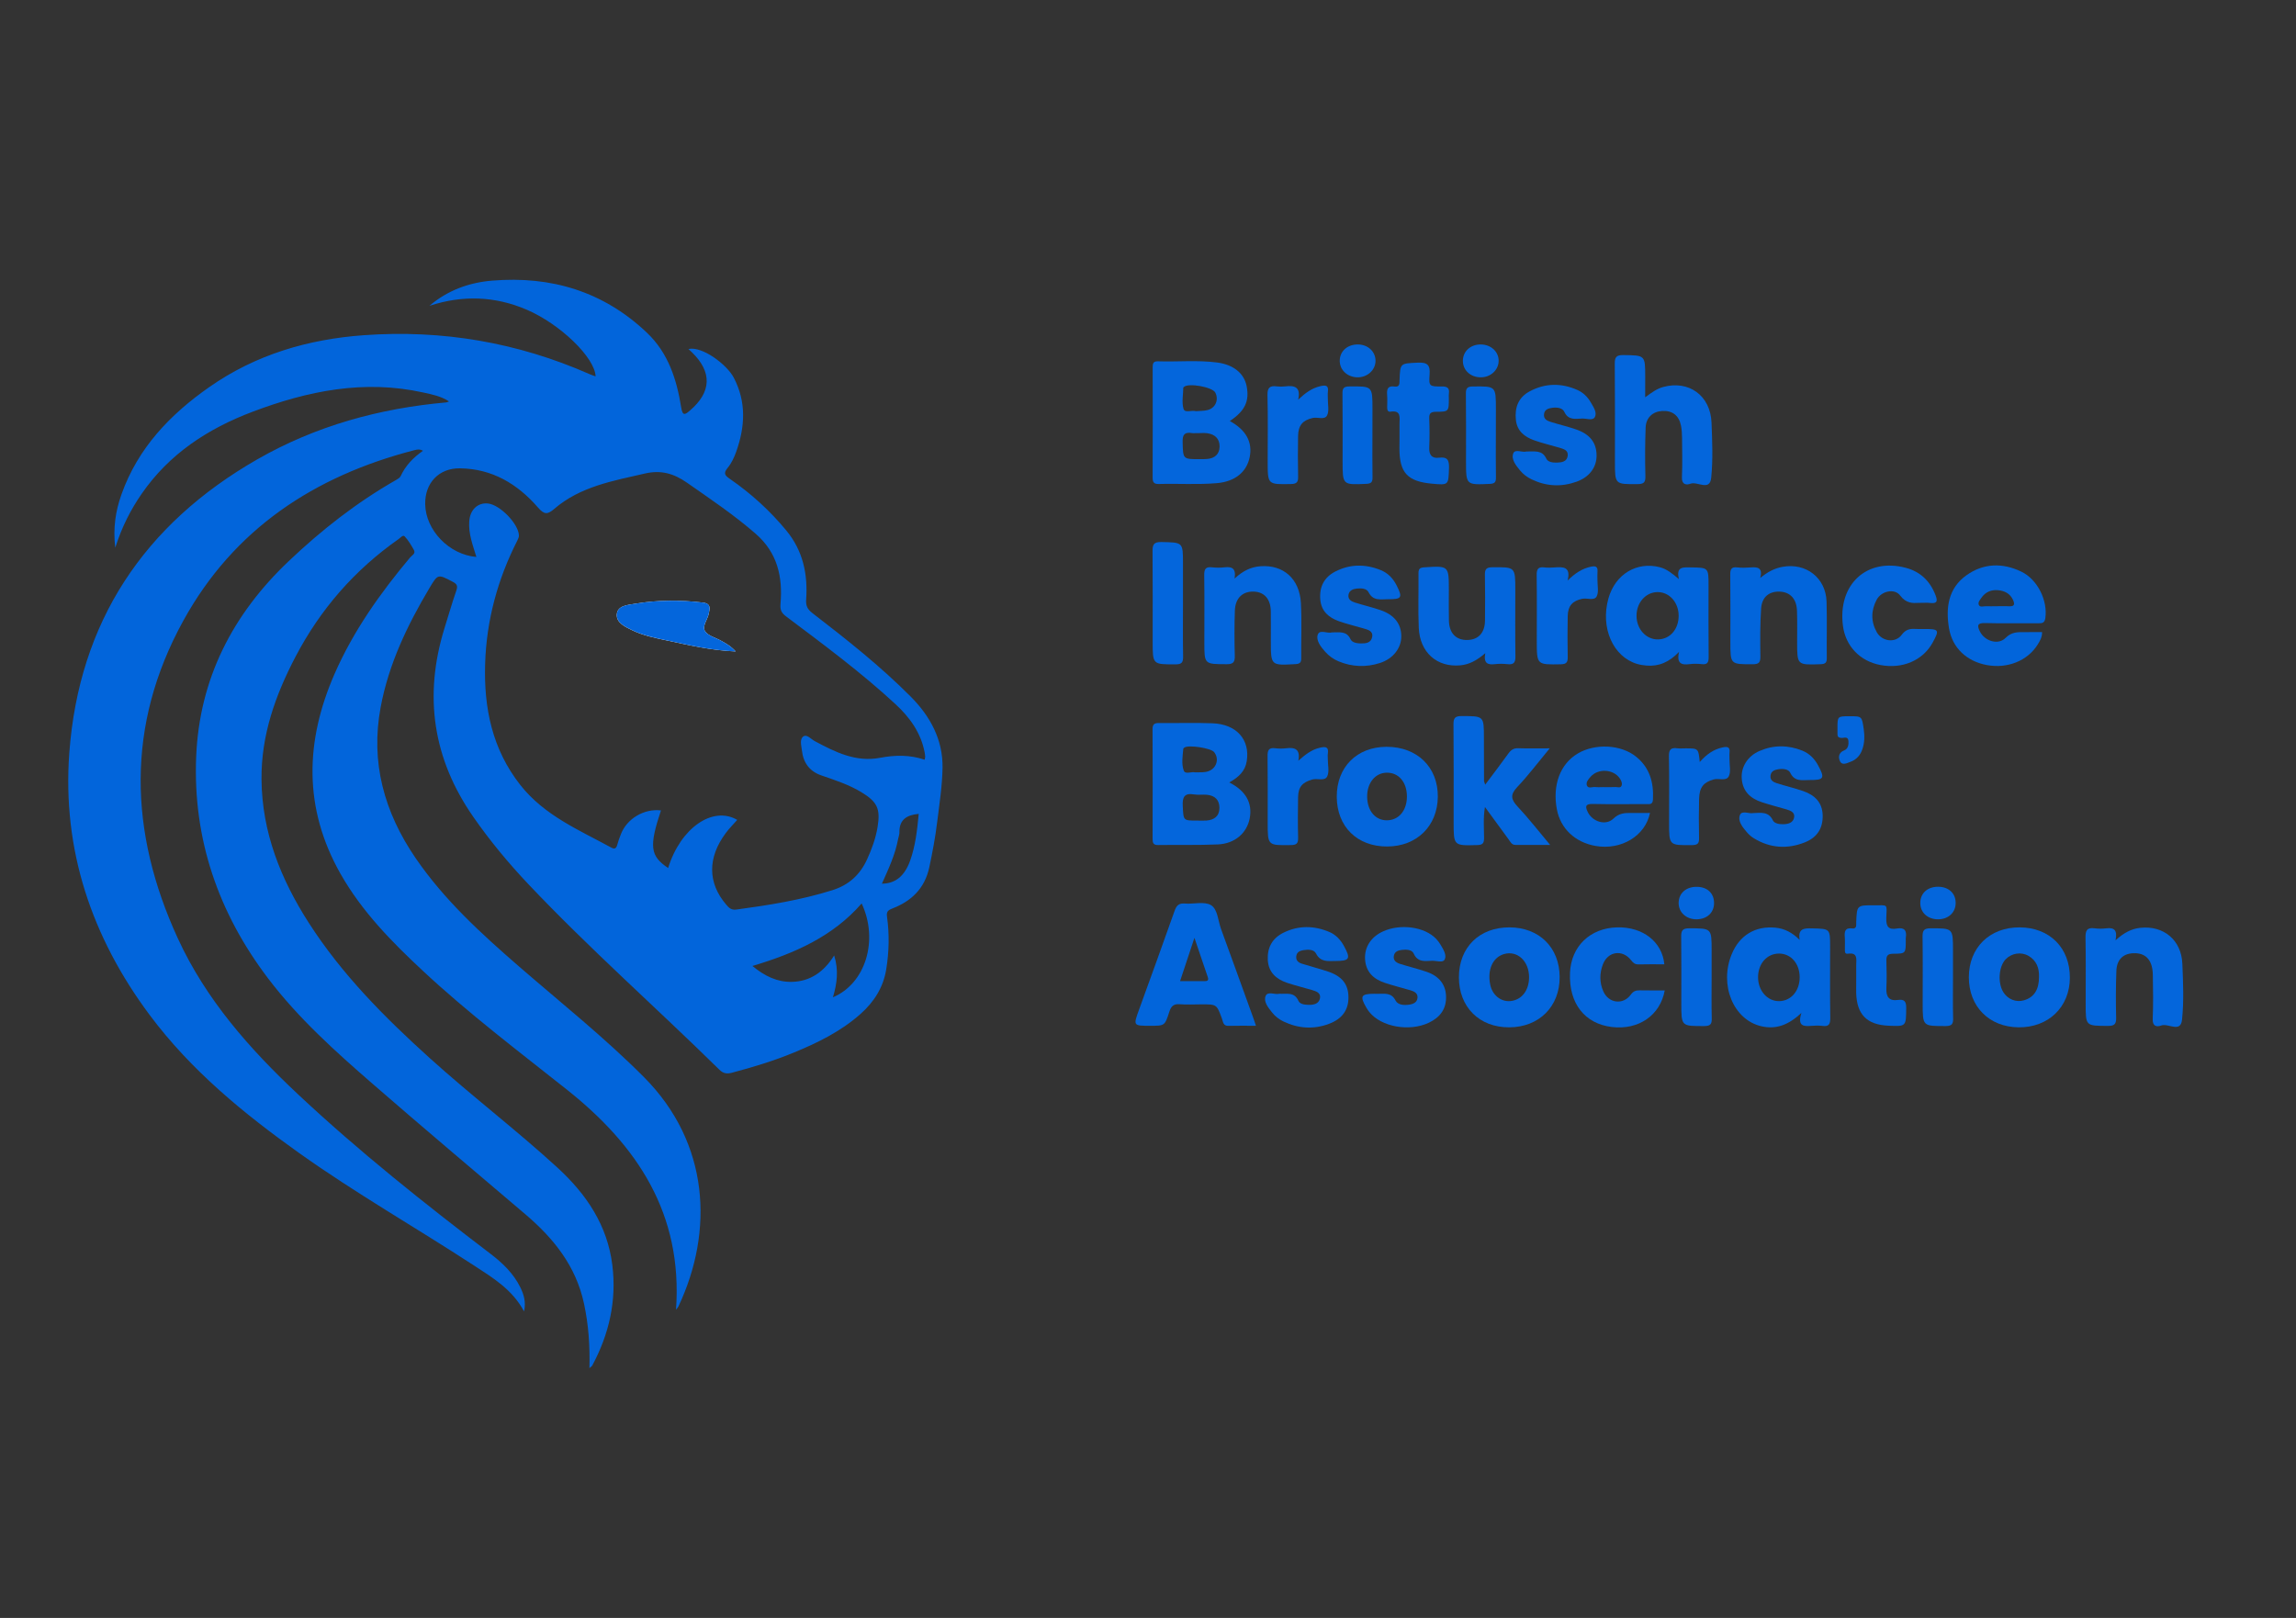 <?xml version="1.0" encoding="utf-8"?>
<!-- Generator: Adobe Illustrator 27.9.5, SVG Export Plug-In . SVG Version: 9.03 Build 54986)  -->
<svg version="1.1" id="Layer_1" xmlns="http://www.w3.org/2000/svg" xmlns:xlink="http://www.w3.org/1999/xlink" x="0px" y="0px"
	 viewBox="0 0 595.28 419.53" style="enable-background:new 0 0 595.28 419.53;" xml:space="preserve">
<rect x="0" y="0" width="595.28" height="419.53" fill="#333333" stroke="none"/>
<style type="text/css">
	.st0{fill:#0265DB;}
	.st1{fill:#0466DC;}
	.st2{fill:#FEFEFE;}
</style>
<g>
	<path class="st0" d="M175.27,339.62c1.77-24.92-10.04-42.58-28.3-57.08c-12.61-10.01-25.46-19.74-37.26-30.73
		c-8.13-7.57-15.89-15.46-21.43-25.24c-9.64-17.02-9.19-34.34-1.53-51.85c4.87-11.12,11.82-20.91,19.58-30.17
		c0.46-0.55,1.51-0.98,0.98-1.94c-0.69-1.24-1.43-2.49-2.39-3.52c-0.45-0.48-1.11,0.37-1.6,0.71
		c-11.37,7.98-20.25,18.16-26.69,30.46c-5.23,9.99-8.94,20.39-8.83,31.88c0.13,13.7,4.99,25.82,12.24,37.13
		c8.55,13.34,19.61,24.47,31.3,35.03c10.83,9.79,22.46,18.64,33.22,28.5c7.5,6.88,12.93,14.94,14.2,25.27
		c1.14,9.23-0.84,17.89-5.22,26.04c-0.09,0.17-0.31,0.28-0.72,0.64c0.15-5.83-0.24-11.32-1.42-16.78
		c-2.1-9.71-7.87-16.88-15.2-23.11c-13.18-11.21-26.41-22.36-39.47-33.71c-9.75-8.47-19.4-17.13-27.24-27.47
		c-12.85-16.95-19.5-36.08-18.63-57.45c0.83-20.2,9.43-36.91,23.99-50.72c8.47-8.04,17.6-15.21,27.77-21.01
		c0.47-0.27,1.05-0.59,1.25-1.03c1.26-2.73,3.26-4.82,5.8-6.58c-0.88-0.49-1.56-0.33-2.23-0.16c-25.93,6.69-46.84,20.45-59.93,44.25
		c-14.88,27.06-14.11,54.75-1.38,82.4c7.29,15.83,18.57,28.6,31.19,40.43c15.79,14.8,32.7,28.23,49.88,41.33
		c3.13,2.38,5.95,5.1,7.71,8.69c0.9,1.84,1.5,3.8,0.96,6.22c-3.02-5.66-8.09-8.72-12.99-11.91c-15.01-9.79-30.61-18.69-45.23-29.09
		c-14.47-10.3-28.16-21.52-38.86-35.88c-15.02-20.15-22.68-42.81-20.82-67.96c2.51-33.95,19.34-59.25,48.76-76.11
		c15.15-8.68,31.67-13.22,49.03-14.76c0.15-0.01,0.29-0.11,0.65-0.26c-2.13-1.38-4.45-1.81-6.71-2.31
		c-15.31-3.38-29.89-0.42-44.22,5c-11.6,4.39-21.58,10.9-28.74,21.26c-2.86,4.14-5.13,8.56-6.86,14c-0.61-5.21,0.1-9.58,1.62-13.85
		c4.26-12.01,12.61-20.71,22.79-27.83c12-8.39,25.57-12.39,40.05-13.43c20.32-1.47,39.84,1.87,58.5,10.09
		c0.51,0.22,1.03,0.39,1.58,0.59c-0.19-4.89-9.17-13.56-17.85-17.29c-8.26-3.55-16.66-3.82-25.23-1.01
		c4.74-4.05,10.3-6.04,16.27-6.53c15.28-1.26,28.86,2.8,40.14,13.53c5.55,5.28,7.71,12.15,8.87,19.41c0.37,2.3,1.06,1.77,2.27,0.73
		c5.6-4.78,5.78-9.97,0.5-15.09c-0.27-0.26-0.55-0.51-0.91-0.85c3.59-0.79,9.99,4.03,11.77,7.45c3.3,6.33,2.92,12.74,0.62,19.2
		c-0.53,1.48-1.24,3-2.23,4.19c-1.2,1.45-0.63,1.99,0.62,2.86c5.47,3.78,10.35,8.21,14.6,13.36c4.33,5.24,5.61,11.34,5.15,17.9
		c-0.12,1.67,0.37,2.55,1.63,3.53c8.84,6.81,17.61,13.73,25.49,21.66c5.05,5.08,8.36,11.15,8.24,18.48
		c-0.08,4.68-0.82,9.36-1.39,14.02c-0.48,3.95-1.22,7.86-2.05,11.76c-1.17,5.46-4.63,8.77-9.6,10.68c-1.25,0.48-1.52,0.92-1.35,2.19
		c0.63,4.53,0.52,9.06-0.21,13.57c-0.76,4.7-3.15,8.44-6.65,11.56c-5.08,4.52-11.07,7.46-17.28,10.02
		c-5.23,2.16-10.63,3.8-16.1,5.24c-1.28,0.34-2.23,0.2-3.22-0.78c-16.43-16.16-33.73-31.41-49.57-48.16
		c-5.15-5.45-9.93-11.21-14.22-17.38c-10.51-15.09-12.91-31.38-7.51-48.89c1.01-3.27,1.97-6.56,3.08-9.79
		c0.43-1.24,0.2-1.73-0.98-2.34c-3.8-1.98-3.77-2.05-6.01,1.71c-5.73,9.63-10.52,19.65-12.61,30.77
		c-2.7,14.36,0.91,27.29,9.03,39.17c7.41,10.84,17,19.6,26.83,28.13c10.9,9.45,22.2,18.45,32.4,28.7
		c16.99,17.08,18.15,39.89,8.95,59.42C175.84,338.93,175.67,339.09,175.27,339.62z M123.51,144.42c-0.96-3.15-2.08-6.07-1.85-9.24
		c0.21-3.05,2.25-4.94,4.94-4.61c3.05,0.37,7.76,5.19,7.94,8.2c0.03,0.44-0.18,0.93-0.38,1.33c-5.14,10.08-8.04,20.73-8.38,32.06
		c-0.35,11.46,1.83,22.11,9.13,31.4c6.22,7.9,15.18,11.64,23.61,16.24c0.88,0.48,1.29,0.14,1.52-0.76c0.24-0.92,0.58-1.82,0.93-2.71
		c1.55-4.05,6.03-6.71,10.4-6.19c-3.12,9.38-2.81,11.82,1.86,14.94c3.21-10.4,11.55-16.18,17.91-12.48
		c-0.98,1.12-2.06,2.19-2.95,3.39c-4.78,6.4-4.73,12.96,0.09,18.58c0.67,0.79,1.3,1.46,2.58,1.29c8.45-1.14,16.85-2.47,25.01-5.05
		c4.25-1.34,7.13-4.02,8.95-8c1.23-2.69,2.23-5.44,2.71-8.37c0.77-4.73-0.05-6.51-4.23-9.04c-3.23-1.95-6.79-3.11-10.32-4.32
		c-3.16-1.08-4.74-3.38-5.08-6.57c-0.13-1.21-0.65-2.85,0.42-3.57c0.87-0.59,1.95,0.71,2.89,1.22c5.31,2.84,10.66,5.55,16.98,4.34
		c3.88-0.74,7.71-0.8,11.54,0.5c0.07-0.37,0.15-0.59,0.14-0.82c-0.02-0.4-0.08-0.79-0.16-1.18c-0.99-5.08-3.88-9.03-7.56-12.43
		c-8.91-8.24-18.66-15.45-28.34-22.73c-1.2-0.9-1.59-1.65-1.45-3.29c0.6-6.95-0.78-13.22-6.42-18.13
		c-5.61-4.89-11.75-9.01-17.82-13.25c-3.41-2.38-6.72-3.35-10.89-2.39c-8.31,1.91-16.77,3.37-23.51,9.16
		c-1.74,1.5-2.59,1.56-4.22-0.32c-5.31-6.13-11.92-10.09-20.28-10.18c-5.47-0.06-9.08,3.84-8.98,9.3
		C110.35,137.45,116.41,143.83,123.51,144.42z M215.95,258.6c8.47-3.55,11.91-14.83,7.45-24.33c-7.5,8.61-17.44,12.96-28.32,16.21
		c3.18,2.64,6.46,4.21,10.23,4.12c4.79-0.11,8.35-2.63,10.96-6.85C217.48,251.57,217.02,255.05,215.95,258.6z M238.2,211.04
		c-3.19,0.28-5.09,1.56-5.01,4.85c0.01,0.54-0.23,1.08-0.33,1.63c-0.74,4.07-2.5,7.79-4.21,11.62c3.5-0.02,5.88-1.97,7.32-5.97
		C237.34,219.33,237.79,215.3,238.2,211.04z"/>
	<path class="st1" d="M318.85,109.18c4.23,2.3,5.94,5.48,5.15,9.37c-0.8,3.9-3.85,6.33-8.49,6.73c-5.02,0.43-10.05,0.08-15.07,0.22
		c-1.28,0.04-1.61-0.47-1.6-1.68c0.04-9.49,0.03-18.98,0.01-28.47c0-0.98,0.05-1.71,1.36-1.66c5.1,0.17,10.22-0.35,15.3,0.3
		c4.29,0.54,7.03,2.82,7.69,6.08C323.99,104,322.8,106.55,318.85,109.18z M310.41,112.32c0-0.01,0-0.02,0-0.02
		c-0.48,0-0.96,0.06-1.43-0.01c-1.87-0.3-2.41,0.43-2.36,2.31c0.11,4.48,0.02,4.48,4.51,4.46c0.63,0,1.27,0.01,1.9-0.05
		c1.91-0.19,3.13-1.22,3.17-3.18c0.04-2.07-1.2-3.2-3.17-3.49C312.17,112.22,311.28,112.32,310.41,112.32z M310.06,106.62
		c0.99-0.09,2.05-0.04,3.03-0.29c2.06-0.53,2.95-2.68,2-4.53c-0.75-1.45-6.98-2.57-8.14-1.46c-0.06,0.05-0.16,0.11-0.16,0.17
		c-0.03,1.83-0.42,3.75,0.04,5.45C307.18,107.24,308.93,106.26,310.06,106.62z"/>
	<path class="st1" d="M318.71,202.89c4.32,2.18,6.07,5.38,5.29,9.36c-0.74,3.78-3.84,6.51-8.23,6.71
		c-5.17,0.23-10.35,0.08-15.53,0.16c-1.24,0.02-1.41-0.58-1.41-1.61c0.02-9.48,0.04-18.95-0.01-28.43c-0.01-1.3,0.49-1.61,1.69-1.59
		c4.62,0.05,9.25-0.12,13.86,0.06c6.25,0.23,9.76,4.27,8.87,9.83C322.83,199.98,321.13,201.54,318.71,202.89z M310.4,212.78
		c0.8,0,1.6,0.05,2.39-0.01c2-0.16,3.35-1.11,3.37-3.25c0.02-2.09-1.18-3.23-3.22-3.43c-1.11-0.11-2.25,0.09-3.34-0.09
		c-2.51-0.42-3.07,0.65-2.95,2.99C306.85,212.78,306.71,212.79,310.4,212.78z M309.81,200.27c1.33-0.04,2.52,0.12,3.67-0.36
		c2-0.83,2.65-3.22,1.3-4.89c-0.85-1.05-6.6-1.93-7.7-1.18c-0.12,0.08-0.28,0.22-0.29,0.34c-0.17,1.89-0.51,3.88,0.12,5.63
		C307.29,200.88,308.92,200.03,309.81,200.27z"/>
	<path class="st0" d="M325.63,265.99c-2.51,0-4.81-0.05-7.11,0.02c-1.41,0.04-1.4-1.03-1.71-1.88c-1.35-3.7-1.35-3.7-5.24-3.7
		c-1.91,0-3.84,0.12-5.74-0.03c-1.6-0.13-2.22,0.57-2.67,1.98c-1.16,3.63-1.21,3.61-4.94,3.61c-4.42,0-4.42,0-2.9-4.19
		c3.08-8.52,6.19-17.03,9.2-25.57c0.49-1.4,1.09-2.07,2.67-1.94c2.29,0.19,5.05-0.61,6.77,0.41c1.75,1.04,1.83,4.04,2.62,6.2
		c2.76,7.54,5.48,15.09,8.21,22.64C325.07,264.27,325.3,265.02,325.63,265.99z M305.95,254.42c2.25,0,4.23-0.01,6.2,0
		c0.71,0,1.33-0.05,1-1.02c-1.1-3.25-2.2-6.5-3.47-10.22C308.35,247.2,307.21,250.64,305.95,254.42z"/>
	<path class="st1" d="M426.54,103.02c1.71-1.25,3.04-2.23,4.67-2.67c6.63-1.82,12.25,2.21,12.53,9.21c0.19,4.77,0.4,9.59-0.08,14.33
		c-0.36,3.58-3.58,0.86-5.38,1.54c-1.12,0.42-2.3,0.21-2.21-1.7c0.15-3.42,0.06-6.85,0.03-10.27c-0.01-1.03-0.07-2.07-0.27-3.08
		c-0.53-2.67-2.27-3.98-4.92-3.81c-2.41,0.15-4.15,1.72-4.25,4.3c-0.16,4.22-0.17,8.44-0.06,12.66c0.04,1.64-0.52,1.99-2.04,2
		c-5.86,0.05-5.86,0.1-5.86-5.81c0-8.44,0.04-16.89-0.04-25.33c-0.02-1.7,0.32-2.34,2.2-2.32c5.69,0.08,5.69-0.01,5.69,5.71
		C426.54,99.36,426.54,100.95,426.54,103.02z"/>
	<path class="st0" d="M466.6,243.72c-0.51-2.92,1.06-3.05,3.17-2.99c4.72,0.12,4.72,0.04,4.72,4.74c0,6.14-0.05,12.27,0.04,18.41
		c0.02,1.6-0.28,2.39-2.05,2.14c-0.94-0.13-1.91-0.08-2.87-0.01c-1.93,0.15-3.67,0.15-2.56-3.35c-3.36,3.13-6.58,4.33-10.36,3.46
		c-7.28-1.66-11-10.71-7.71-18.7c2.02-4.9,6.11-7.37,11.34-6.87C462.72,240.78,464.71,241.85,466.6,243.72z M466.6,253.38
		c-0.01-3.52-2.27-6.11-5.35-6.12c-3.09,0-5.4,2.57-5.44,6.05c-0.04,3.55,2.41,6.35,5.5,6.29
		C464.39,259.53,466.61,256.93,466.6,253.38z"/>
	<path class="st0" d="M435.29,150.16c-0.8-3.29,1.1-3.05,3-3.03c4.68,0.06,4.68,0.02,4.68,4.76c0,6.14-0.04,12.28,0.03,18.42
		c0.02,1.41-0.28,2.09-1.83,1.9c-1.02-0.12-2.09-0.13-3.11,0c-2.07,0.27-3.44-0.12-2.73-3.18c-2.6,2.71-5.3,3.83-8.49,3.55
		c-0.79-0.07-1.58-0.19-2.34-0.41c-6.29-1.83-9.61-9.38-7.49-16.98c1.76-6.3,7.35-9.66,13.36-8.1
		C432.19,147.57,433.56,148.72,435.29,150.16z M435.22,159.6c-0.03-3.42-2.42-6.08-5.46-6.07c-3.04,0.01-5.44,2.69-5.46,6.1
		c-0.02,3.49,2.51,6.26,5.63,6.17C433.03,165.72,435.25,163.11,435.22,159.6z"/>
	<path class="st1" d="M385.07,203.46c2.16-2.89,4.13-5.46,6.02-8.09c0.66-0.92,1.36-1.39,2.55-1.35c2.51,0.09,5.03,0.03,8.15,0.03
		c-3.04,3.67-5.56,7.02-8.42,10.04c-1.84,1.95-1.65,3.2,0.09,5.05c2.86,3.05,5.43,6.36,8.44,9.95c-3.33,0-6.16-0.01-9,0
		c-0.99,0-1.3-0.81-1.76-1.43c-1.97-2.67-3.92-5.36-6.14-8.4c-0.49,2.95-0.23,5.52-0.23,8.07c0,1.32-0.36,1.76-1.75,1.8
		c-6.15,0.17-6.14,0.21-6.14-5.96c0-8.44,0.04-16.89-0.04-25.33c-0.02-1.65,0.42-2.17,2.11-2.16c5.78,0.01,5.78-0.06,5.78,5.66
		c0,3.74,0.01,7.49,0.03,11.23C384.78,202.71,384.87,202.86,385.07,203.46z"/>
	<path class="st1" d="M385.09,169.37c-2.22,1.9-4.15,2.93-6.45,3.15c-6.05,0.58-10.53-3.33-10.8-9.75c-0.2-4.69-0.02-9.4-0.07-14.11
		c-0.01-1.11,0.33-1.48,1.48-1.55c6.4-0.41,6.39-0.44,6.39,5.97c0,2.63-0.05,5.26,0.02,7.89c0.08,3.25,1.88,5.06,4.82,4.98
		c2.83-0.07,4.5-1.88,4.53-5.03c0.04-3.91,0.06-7.81-0.02-11.72c-0.03-1.43,0.19-2.1,1.9-2.11c5.98-0.04,5.98-0.12,5.98,5.92
		c0,5.74-0.05,11.48,0.03,17.22c0.02,1.58-0.45,2.16-2.03,1.99c-1.1-0.12-2.24-0.13-3.34,0
		C385.73,172.43,384.58,172.02,385.09,169.37z"/>
	<path class="st1" d="M320.09,150.02c2.26-2.1,4.34-3.01,6.71-3.19c5.92-0.44,10.14,3.24,10.48,9.53c0.26,4.77,0.04,9.57,0.09,14.35
		c0.01,1.16-0.44,1.44-1.54,1.5c-6.34,0.36-6.34,0.39-6.34-6.01c0-2.55,0.02-5.1-0.01-7.66c-0.03-3.17-1.66-5.04-4.41-5.14
		c-2.89-0.1-4.8,1.69-4.91,4.93c-0.13,3.9-0.12,7.82-0.02,11.72c0.04,1.62-0.37,2.19-2.1,2.18c-5.79-0.02-5.79,0.05-5.79-5.62
		c0-5.82,0.05-11.64-0.03-17.47c-0.02-1.51,0.32-2.22,1.97-2.04c1.1,0.13,2.24,0.13,3.35,0
		C319.35,146.91,320.52,147.3,320.09,150.02z"/>
	<path class="st1" d="M378.25,253.39c0.01-7.75,5.3-12.95,13.13-12.92c7.7,0.03,12.95,5.23,12.99,12.85
		c0.04,7.67-5.32,13.04-13.07,13.07C383.55,266.43,378.24,261.14,378.25,253.39z M396.44,253.47c0.04-4.25-3.07-7.12-6.56-6.06
		c-2.88,0.88-4.3,4.07-3.51,7.93c0.55,2.69,2.76,4.48,5.24,4.24C394.49,259.3,396.41,256.88,396.44,253.47z"/>
	<path class="st0" d="M427.79,210.8c-1.21,5.97-7.47,9.71-14.09,8.56c-5.34-0.93-9.13-4.52-10.06-9.53
		c-1.17-6.3,0.88-11.75,5.44-14.45c4.51-2.67,11.2-2.33,15.12,0.84c3.53,2.86,4.59,6.7,4.36,11.09c-0.07,1.43-0.94,1.19-1.78,1.19
		c-4.62,0.01-9.25,0.07-13.87-0.03c-1.99-0.04-1.9,0.77-1.24,2.12c1.22,2.5,4.67,3.59,6.64,1.68c1.48-1.44,2.97-1.49,4.7-1.46
		C424.59,210.82,426.17,210.8,427.79,210.8z M415.72,204.1c1.04,0,2.07,0.05,3.11-0.02c0.56-0.04,1.39,0.41,1.63-0.47
		c0.16-0.61-0.14-1.23-0.51-1.78c-1.64-2.39-5.55-2.65-7.54-0.44c-0.58,0.65-1.3,1.46-0.97,2.3c0.35,0.88,1.4,0.31,2.14,0.39
		C414.27,204.16,415,204.1,415.72,204.1z"/>
	<path class="st1" d="M548.49,243.83c2.18-1.98,4.12-2.99,6.4-3.24c6.04-0.66,10.66,3.14,10.92,9.27c0.21,4.85,0.42,9.76-0.08,14.56
		c-0.37,3.52-3.59,0.82-5.4,1.5c-1.1,0.41-2.28,0.26-2.2-1.68c0.16-3.82,0.1-7.65,0.03-11.47c-0.06-3.62-1.65-5.51-4.51-5.6
		c-2.98-0.1-4.82,1.47-4.94,4.57c-0.15,4.06-0.16,8.13-0.06,12.18c0.04,1.71-0.53,2.11-2.16,2.1c-5.74-0.02-5.74,0.04-5.74-5.66
		c0-5.74,0.06-11.47-0.04-17.21c-0.03-1.79,0.33-2.72,2.34-2.44c1.02,0.14,2.08,0.13,3.1,0
		C548.1,240.49,549.05,241.14,548.49,243.83z"/>
	<path class="st1" d="M523.66,240.47c7.78,0.05,13.03,5.34,12.99,13.09c-0.04,7.59-5.58,12.92-13.32,12.83
		c-7.63-0.09-12.88-5.4-12.87-13.01C510.47,245.71,515.87,240.42,523.66,240.47z M528.65,253.32c0.08-2.31-0.65-4.25-2.72-5.46
		c-1.9-1.11-4.39-0.71-5.92,0.88c-1.8,1.86-2.11,6.09-0.62,8.52c1.14,1.85,3.31,2.72,5.34,2.13
		C527.36,258.63,528.66,256.63,528.65,253.32z"/>
	<path class="st0" d="M529.45,163.9c0.01,1.39-0.59,2.34-1.17,3.27c-2.63,4.2-7.84,6.27-13.17,5.28c-5.18-0.97-8.93-4.42-9.79-9.52
		c-0.89-5.29-0.23-10.37,4.5-13.75c4.45-3.18,9.4-3.3,14.28-0.93c4.2,2.04,6.83,7.47,6.19,12.03c-0.17,1.18-0.72,1.35-1.75,1.34
		c-4.63-0.05-9.26,0.07-13.88-0.06c-2.12-0.06-2.04,0.75-1.33,2.19c1.24,2.5,4.74,3.6,6.65,1.66c1.55-1.57,3.14-1.51,4.94-1.5
		C526.42,163.91,527.92,163.9,529.45,163.9z M517.51,157.2c1.12,0,2.23-0.06,3.34,0.01c1.57,0.1,1.53-0.66,1.02-1.73
		c-0.77-1.61-2.18-2.29-3.83-2.44c-1.78-0.17-3.29,0.47-4.34,1.98c-0.4,0.58-1,1.26-0.6,1.93c0.34,0.57,1.17,0.22,1.78,0.25
		C515.76,157.23,516.63,157.2,517.51,157.2z"/>
	<path class="st1" d="M346.58,206.58c-0.02-7.66,5.2-12.9,12.87-12.93c7.97-0.03,13.42,5.28,13.33,13
		c-0.09,7.54-5.43,12.8-13.07,12.85C351.87,219.55,346.6,214.35,346.58,206.58z M364.77,206.56c0.01-3.7-2.1-6.21-5.18-6.2
		c-3.03,0.01-5.18,2.65-5.13,6.28c0.05,3.6,2.11,6.06,5.07,6.07C362.63,212.71,364.76,210.21,364.77,206.56z"/>
	<path class="st0" d="M456.37,149.87c1.88-1.54,3.64-2.49,5.75-2.88c6.09-1.13,11.26,2.82,11.45,9.02c0.15,4.85,0,9.72,0.06,14.57
		c0.02,1.24-0.35,1.6-1.61,1.65c-6.08,0.21-6.08,0.26-6.08-5.78c0-2.71,0.06-5.42-0.04-8.12c-0.11-3.04-1.76-4.8-4.43-4.92
		c-2.76-0.12-4.67,1.36-4.87,4.4c-0.28,4.12-0.24,8.27-0.19,12.41c0.02,1.52-0.37,2.02-1.97,2.02c-5.81,0.01-5.81,0.07-5.81-5.77
		c0-5.81,0.04-11.63-0.03-17.44c-0.02-1.4,0.26-2.08,1.82-1.9c1.1,0.13,2.23,0.09,3.34,0.01C455.59,147,457.11,147.09,456.37,149.87
		z"/>
	<path class="st1" d="M431.61,256.82c-1.16,6.47-6.79,10.31-13.68,9.49c-7.09-0.85-11.21-6.15-10.88-14.04
		c0.28-6.87,5.2-11.62,12.21-11.8c6.66-0.17,11.7,3.72,12.25,9.58c-2.24,0-4.46-0.04-6.69,0.02c-0.92,0.02-1.39-0.38-1.92-1.07
		c-2.24-2.89-6.02-2.34-7.33,1.08c-0.88,2.3-0.88,4.72,0.12,6.98c1.37,3.11,5.13,3.59,7.12,0.86c0.68-0.94,1.35-1.14,2.35-1.12
		C427.3,256.84,429.44,256.82,431.61,256.82z"/>
	<path class="st1" d="M357.2,257.7c1.74,0.03,3.53-0.43,4.63,1.75c0.58,1.14,2.16,1.25,3.48,1.07c1.08-0.15,2.11-0.57,2.21-1.81
		c0.09-1.14-0.83-1.63-1.79-1.91c-2.21-0.65-4.45-1.21-6.64-1.93c-2.96-0.96-4.97-2.83-5.17-6.14c-0.19-3.1,1.52-5.76,4.58-7.18
		c4.55-2.11,10.87-1.25,13.86,1.91c0.43,0.46,0.82,0.98,1.14,1.52c0.69,1.17,1.61,2.62,1.09,3.76c-0.48,1.04-2.15,0.35-3.29,0.39
		c-1.83,0.07-3.74,0.48-4.79-1.9c-0.44-0.99-1.89-1.06-3.04-0.92c-1,0.12-1.93,0.45-2.1,1.6c-0.18,1.19,0.69,1.74,1.63,2.03
		c2.27,0.72,4.6,1.28,6.86,2.05c3.24,1.1,4.92,3.28,5.05,6.23c0.15,3.38-1.53,5.58-4.45,6.97c-5.07,2.4-12.32,1.1-15.43-2.76
		c-0.3-0.37-0.56-0.77-0.8-1.18c-1.71-2.94-1.36-3.55,2.02-3.56C356.56,257.7,356.88,257.7,357.2,257.7z"/>
	<path class="st1" d="M454.46,210.84c2.24-0.11,4.09-0.39,5.18,1.86c0.42,0.88,1.74,1.05,2.81,1.02c1.28-0.04,2.51-0.42,2.72-1.82
		c0.19-1.25-0.92-1.71-1.96-2.01c-2.14-0.62-4.29-1.18-6.4-1.87c-2.97-0.96-4.98-2.81-5.23-6.1c-0.23-3.01,1.5-5.84,4.57-7.18
		c3.67-1.6,7.44-1.59,11.15-0.09c1.83,0.74,3.17,2.11,4.1,3.85c1.78,3.3,1.5,3.79-2.18,3.76c-1.89-0.01-3.9,0.54-5.06-1.87
		c-0.46-0.97-1.88-1.1-3.04-0.93c-0.98,0.15-1.92,0.47-2.08,1.63c-0.17,1.21,0.72,1.72,1.65,2.01c2.27,0.72,4.6,1.26,6.85,2.04
		c2.92,1.02,4.93,2.89,5.02,6.23c0.09,3.34-1.36,5.76-4.63,7.06c-4.56,1.81-9.04,1.51-13.27-1.1c-0.67-0.41-1.28-0.97-1.79-1.57
		c-1.1-1.29-2.39-2.88-1.75-4.45C451.65,210.07,453.57,211.07,454.46,210.84z"/>
	<path class="st1" d="M497.35,156.33c-1.35,0.08-3.14,0.17-4.69-1.9c-1.44-1.94-4.87-1.2-6.09,1.06c-1.49,2.77-1.54,5.69,0.02,8.45
		c1.37,2.43,4.85,2.86,6.46,0.67c1.04-1.41,2.15-1.62,3.63-1.52c0.79,0.05,1.59,0.01,2.39,0.01c3.66,0,3.81,0.26,1.98,3.57
		c-2.54,4.6-7.82,6.85-13.54,5.77c-5.28-1-9-4.89-9.69-10.13c-1.41-10.74,6.16-17.76,16.3-15.07c3.81,1.01,6.31,3.46,7.72,7.15
		c0.62,1.62,0.27,2.15-1.43,1.96C499.63,156.25,498.83,156.33,497.35,156.33z"/>
	<path class="st1" d="M331.66,257.69c1.97,0.08,3.95-0.53,4.99,1.85c0.37,0.84,1.58,0.99,2.56,1.02c1.35,0.04,2.73-0.21,3.02-1.72
		c0.27-1.42-1.03-1.81-2.1-2.13c-2.13-0.64-4.3-1.15-6.4-1.85c-2.85-0.95-4.87-2.75-5.03-5.97c-0.16-3.16,1.15-5.58,4.01-7.01
		c3.95-1.97,8-1.9,11.99-0.2c1.64,0.7,2.86,2.01,3.73,3.59c1.84,3.35,1.51,3.91-2.22,3.92c-1.92,0-3.83,0.36-5.01-1.95
		c-0.55-1.08-2.07-1.07-3.29-0.86c-0.89,0.15-1.71,0.5-1.83,1.58c-0.13,1.08,0.54,1.64,1.43,1.92c2.27,0.71,4.58,1.3,6.84,2.06
		c3.6,1.21,5.2,3.27,5.26,6.53c0.06,3.35-1.57,5.71-5.04,7.01c-4,1.5-7.96,1.23-11.81-0.61c-1.15-0.55-2.17-1.34-2.97-2.36
		c-1-1.26-2.25-2.8-1.65-4.25C328.66,256.95,330.56,257.99,331.66,257.69z"/>
	<path class="st1" d="M345.3,163.98c1.95,0.03,3.82-0.46,4.85,1.77c0.39,0.85,1.55,1.06,2.54,1.09c1.31,0.03,2.73-0.05,3.06-1.62
		c0.33-1.6-1.06-1.92-2.21-2.26c-2.13-0.63-4.31-1.14-6.4-1.88c-2.63-0.93-4.57-2.57-4.83-5.61c-0.28-3.28,0.98-5.78,3.91-7.28
		c3.84-1.97,7.83-1.96,11.78-0.35c1.81,0.74,3.15,2.1,4.06,3.88c1.65,3.24,1.41,3.68-2.18,3.66c-1.88-0.01-3.87,0.54-5.06-1.82
		c-0.5-0.99-1.9-1.07-3.05-0.94c-1,0.11-1.94,0.48-2.14,1.58c-0.22,1.18,0.68,1.73,1.62,2.03c2.2,0.69,4.45,1.22,6.62,1.96
		c3.6,1.22,5.4,3.52,5.44,6.73c0.04,3.11-2.1,5.89-5.54,7c-3.61,1.16-7.22,1.02-10.74-0.44c-1.34-0.56-2.49-1.4-3.46-2.49
		c-1.15-1.28-2.41-2.94-1.92-4.41C342.13,163.12,344.19,164.36,345.3,163.98z"/>
	<path class="st1" d="M395.76,117.07c2.15,0.04,4.08-0.45,5.15,1.86c0.42,0.91,1.7,1.05,2.79,1.02c1.27-0.04,2.53-0.25,2.75-1.72
		c0.23-1.46-1.04-1.81-2.11-2.13c-2.21-0.66-4.47-1.17-6.64-1.95c-2.43-0.88-4.35-2.37-4.67-5.2c-0.36-3.23,0.61-5.9,3.56-7.47
		c4.04-2.17,8.24-2.21,12.42-0.34c1.49,0.67,2.63,1.81,3.44,3.22c0.68,1.18,1.66,2.58,1.06,3.76c-0.54,1.06-2.17,0.36-3.31,0.41
		c-1.73,0.06-3.58,0.51-4.62-1.74c-0.47-1.02-1.86-1.2-3-1.06c-1.02,0.13-2.14,0.37-2.27,1.71c-0.12,1.22,0.8,1.67,1.73,1.96
		c2.2,0.69,4.46,1.21,6.64,1.97c3.54,1.23,5.2,3.41,5.26,6.6c0.07,3.14-1.81,5.74-5.22,6.95c-3.93,1.4-7.82,1.2-11.6-0.61
		c-1.17-0.56-2.19-1.32-3.01-2.31c-1.08-1.31-2.37-2.92-1.76-4.46C392.83,116.34,394.81,117.43,395.76,117.07z"/>
	<path class="st0" d="M481.26,253.37c0-1.03,0-2.07,0-3.1c0-1.53,0.48-3.37-2.19-2.97c-0.84,0.12-0.74-0.64-0.75-1.17
		c-0.02-1.03,0.06-2.07-0.02-3.1c-0.11-1.43-0.01-2.52,1.92-2.29c1.28,0.15,1-0.92,1.04-1.66c0.18-4.34,0.18-4.36,4.61-4.33
		c3.73,0.02,3.33-0.52,3.19,3.32c-0.08,2.2,0.58,3.09,2.76,2.7c1.92-0.34,2.6,0.51,2.3,2.35c-0.04,0.23-0.01,0.48-0.01,0.72
		c0,3.38,0,3.45-3.25,3.47c-1.36,0.01-1.82,0.43-1.78,1.78c0.08,2.38,0.11,4.78,0,7.16c-0.1,2.22,0.69,3.38,3.02,3.04
		c1.69-0.24,2.14,0.44,2.12,2.1c-0.05,4.78,0.03,4.78-4.59,4.58c-5.61-0.25-8.22-2.89-8.38-8.53
		C481.23,256.08,481.26,254.72,481.26,253.37z"/>
	<path class="st0" d="M362.85,113.43c0-1.19-0.02-2.39,0-3.58c0.03-1.66,0.43-3.54-2.37-3.1c-0.71,0.11-0.84-0.55-0.83-1.16
		c0.01-1.03,0.07-2.07-0.01-3.1c-0.11-1.45,0.03-2.54,1.95-2.26c1.35,0.2,1.24-0.82,1.27-1.72c0.17-4.41,0.18-4.25,4.73-4.47
		c2.51-0.12,3.25,0.61,3.06,3.09c-0.23,3.02-0.05,3.12,3.12,3.08c1.45-0.02,2.1,0.38,1.88,1.87c-0.06,0.39-0.01,0.79-0.01,1.19
		c0,3.43,0,3.49-3.31,3.51c-1.31,0.01-1.83,0.32-1.77,1.72c0.1,2.54,0.1,5.1,0,7.64c-0.07,1.85,0.72,2.78,2.51,2.55
		c2.17-0.28,2.68,0.58,2.61,2.65c-0.15,4.48-0.04,4.48-4.43,4.08c-6.33-0.58-8.41-2.84-8.42-9.13
		C362.85,115.34,362.85,114.38,362.85,113.43z"/>
	<path class="st1" d="M336.57,103.64c1.87-1.75,3.55-3,5.74-3.5c1.35-0.31,2.2-0.29,1.97,1.44c-0.08,0.63,0,1.27-0.01,1.91
		c-0.02,1.43,0.38,3.08-0.2,4.23c-0.63,1.24-2.45,0.37-3.73,0.66c-2.56,0.59-3.74,1.86-3.79,4.69c-0.06,3.5-0.07,7,0.01,10.5
		c0.04,1.42-0.34,1.91-1.84,1.94c-6.05,0.12-6.05,0.18-6.05-5.84c0-5.73,0.09-11.46-0.05-17.19c-0.05-1.97,0.62-2.53,2.42-2.29
		c0.7,0.09,1.44,0.09,2.15,0C335.62,99.9,337.33,100.32,336.57,103.64z"/>
	<path class="st1" d="M406.42,150.54c1.97-1.91,3.77-3.11,6.05-3.59c1.24-0.26,1.83-0.04,1.71,1.33c-0.06,0.71,0,1.43-0.01,2.15
		c-0.02,1.43,0.39,3.1-0.21,4.23c-0.64,1.2-2.47,0.33-3.76,0.61c-2.48,0.53-3.69,1.8-3.74,4.48c-0.07,3.5-0.07,7.01,0,10.51
		c0.03,1.35-0.2,1.96-1.79,1.99c-6.23,0.11-6.23,0.18-6.23-6.12c0-5.66,0.05-11.31-0.03-16.97c-0.02-1.51,0.33-2.24,1.97-2.03
		c0.86,0.11,1.75,0.07,2.63,0.01C405.25,146.97,407.35,146.92,406.42,150.54z"/>
	<path class="st0" d="M336.61,197.26c1.78-1.56,3.41-2.87,5.58-3.37c1.4-0.32,2.36-0.33,2.08,1.53c-0.07,0.47-0.01,0.95-0.01,1.43
		c-0.01,1.51,0.44,3.25-0.16,4.48c-0.64,1.31-2.59,0.41-3.93,0.81c-2.48,0.74-3.57,1.86-3.62,4.59c-0.06,3.5-0.08,7.01,0.01,10.51
		c0.04,1.47-0.42,1.87-1.88,1.89c-6.01,0.09-6.01,0.14-6.01-5.87c0-5.73,0.04-11.47-0.03-17.2c-0.02-1.48,0.29-2.26,1.97-2.04
		c0.94,0.12,1.92,0.12,2.86,0C335.85,193.72,337.19,194.37,336.61,197.26z"/>
	<path class="st1" d="M306.71,156.37c0,4.61-0.05,9.23,0.03,13.84c0.03,1.48-0.29,2.06-1.94,2.06c-5.95,0.01-5.95,0.08-5.95-5.87
		c0-7.79,0.04-15.59-0.03-23.38c-0.02-1.74,0.25-2.51,2.29-2.47c5.6,0.12,5.6,0.01,5.6,5.56
		C306.71,149.53,306.71,152.95,306.71,156.37z"/>
	<path class="st0" d="M440.69,197.6c1.78-2.04,3.64-3.32,6-3.81c1.14-0.23,1.89-0.12,1.73,1.33c-0.07,0.63,0,1.27-0.01,1.91
		c-0.02,1.43,0.39,3.08-0.18,4.24c-0.68,1.38-2.59,0.46-3.93,0.84c-2.58,0.74-3.69,1.95-3.78,5.04c-0.09,3.34-0.08,6.69-0.01,10.03
		c0.03,1.34-0.17,1.94-1.77,1.96c-6,0.06-6,0.13-6-5.85c0-5.73,0.07-11.47-0.04-17.2c-0.03-1.73,0.53-2.28,2.16-2.06
		c0.7,0.09,1.43,0.02,2.15,0.02C440.34,194.05,440.34,194.05,440.69,197.6z"/>
	<path class="st1" d="M443.77,253.23c0,3.59-0.06,7.18,0.03,10.76c0.04,1.46-0.24,2.06-1.91,2.07c-5.98,0.02-5.98,0.09-5.98-5.89
		c0-5.74,0.04-11.48-0.03-17.22c-0.02-1.55,0.24-2.24,2.05-2.24c5.84,0.02,5.84-0.06,5.84,5.83
		C443.77,248.77,443.77,251,443.77,253.23z"/>
	<path class="st1" d="M506.35,253.47c0,3.51-0.06,7.02,0.03,10.52c0.04,1.47-0.26,2.07-1.93,2.07c-5.96,0.01-5.96,0.08-5.96-5.9
		c0-5.74,0.05-11.48-0.03-17.21c-0.02-1.55,0.25-2.24,2.04-2.24c5.85,0,5.85-0.08,5.85,5.82
		C506.35,248.85,506.35,251.16,506.35,253.47z"/>
	<path class="st0" d="M355.83,113.01c0,3.58-0.04,7.17,0.02,10.75c0.02,1.18-0.27,1.64-1.58,1.7c-6.19,0.28-6.18,0.33-6.18-5.9
		c0-5.81,0.04-11.63-0.03-17.44c-0.02-1.39,0.25-1.91,1.81-1.92c5.97-0.05,5.97-0.11,5.97,5.88
		C355.83,108.39,355.83,110.7,355.83,113.01z"/>
	<path class="st0" d="M387.83,113.02c0,3.58-0.04,7.17,0.02,10.75c0.02,1.17-0.24,1.64-1.55,1.7c-6.21,0.28-6.21,0.32-6.21-5.9
		c0-5.81,0.04-11.63-0.03-17.44c-0.02-1.4,0.29-1.91,1.83-1.92c5.95-0.06,5.95-0.12,5.95,5.88
		C387.83,108.4,387.83,110.71,387.83,113.02z"/>
	<path class="st1" d="M479.52,185.72c3.24,0,3.2,0,3.69,3.38c0.25,1.77,0.22,3.5-0.36,5.18c-0.51,1.5-1.47,2.65-2.98,3.22
		c-0.93,0.35-2.21,1.04-2.77-0.02c-0.48-0.89-0.56-2.3,1.06-2.91c0.99-0.38,1.17-1.47,1.08-2.45c-0.12-1.31-1.21-0.7-1.87-0.77
		c-0.71-0.07-1-0.33-0.97-1.02c0.02-0.48,0-0.96,0-1.43C476.39,185.73,476.39,185.73,479.52,185.72z"/>
	<path class="st1" d="M352.08,89.32c2.59,0.03,4.53,1.83,4.55,4.21c0.02,2.41-2.13,4.37-4.73,4.31c-2.58-0.06-4.53-1.89-4.55-4.25
		C347.33,91.09,349.34,89.29,352.08,89.32z"/>
	<path class="st1" d="M383.88,89.32c2.69,0,4.74,1.9,4.67,4.34c-0.06,2.33-2.12,4.19-4.64,4.18c-2.7-0.01-4.69-1.89-4.63-4.38
		C379.34,91.06,381.27,89.32,383.88,89.32z"/>
	<path class="st1" d="M502.44,238.38c-2.63-0.01-4.53-1.72-4.57-4.14c-0.04-2.57,1.81-4.3,4.61-4.3c2.7,0,4.52,1.64,4.56,4.1
		C507.09,236.58,505.18,238.39,502.44,238.38z"/>
	<path class="st1" d="M444.4,234.2c-0.02,2.47-1.83,4.14-4.5,4.18c-2.71,0.03-4.72-1.81-4.68-4.29c0.04-2.52,1.99-4.2,4.79-4.13
		C442.71,230.01,444.42,231.67,444.4,234.2z"/>
	<path class="st2" d="M190.74,168.92c-1.37-1.49-2.58-2.07-3.72-2.73c-1.44-0.83-3.44-1.29-4.23-2.52
		c-0.85-1.32,0.73-3.06,0.99-4.67c0.03-0.16,0.05-0.31,0.09-0.47c0.28-1.31-0.03-2.09-1.57-2.27c-5.89-0.69-11.78-0.69-17.62,0.29
		c-1.86,0.31-4.58,0.45-4.76,2.75c-0.17,2.22,2.25,3.29,4.11,4.18c2.82,1.34,5.88,1.96,8.91,2.6
		C178.62,167.28,184.27,168.63,190.74,168.92z"/>
	<path class="st1" d="M190.74,168.92c-6.48-0.29-12.13-1.64-17.8-2.85c-3.03-0.64-6.1-1.26-8.91-2.6c-1.86-0.88-4.28-1.96-4.11-4.18
		c0.18-2.31,2.9-2.44,4.76-2.75c5.84-0.97,11.73-0.98,17.62-0.29c1.54,0.18,1.85,0.96,1.57,2.27c-0.03,0.16-0.06,0.31-0.09,0.47
		c-0.26,1.62-1.83,3.35-0.99,4.67c0.79,1.23,2.79,1.69,4.23,2.52C188.17,166.85,189.37,167.43,190.74,168.92z"/>
</g>
</svg>
